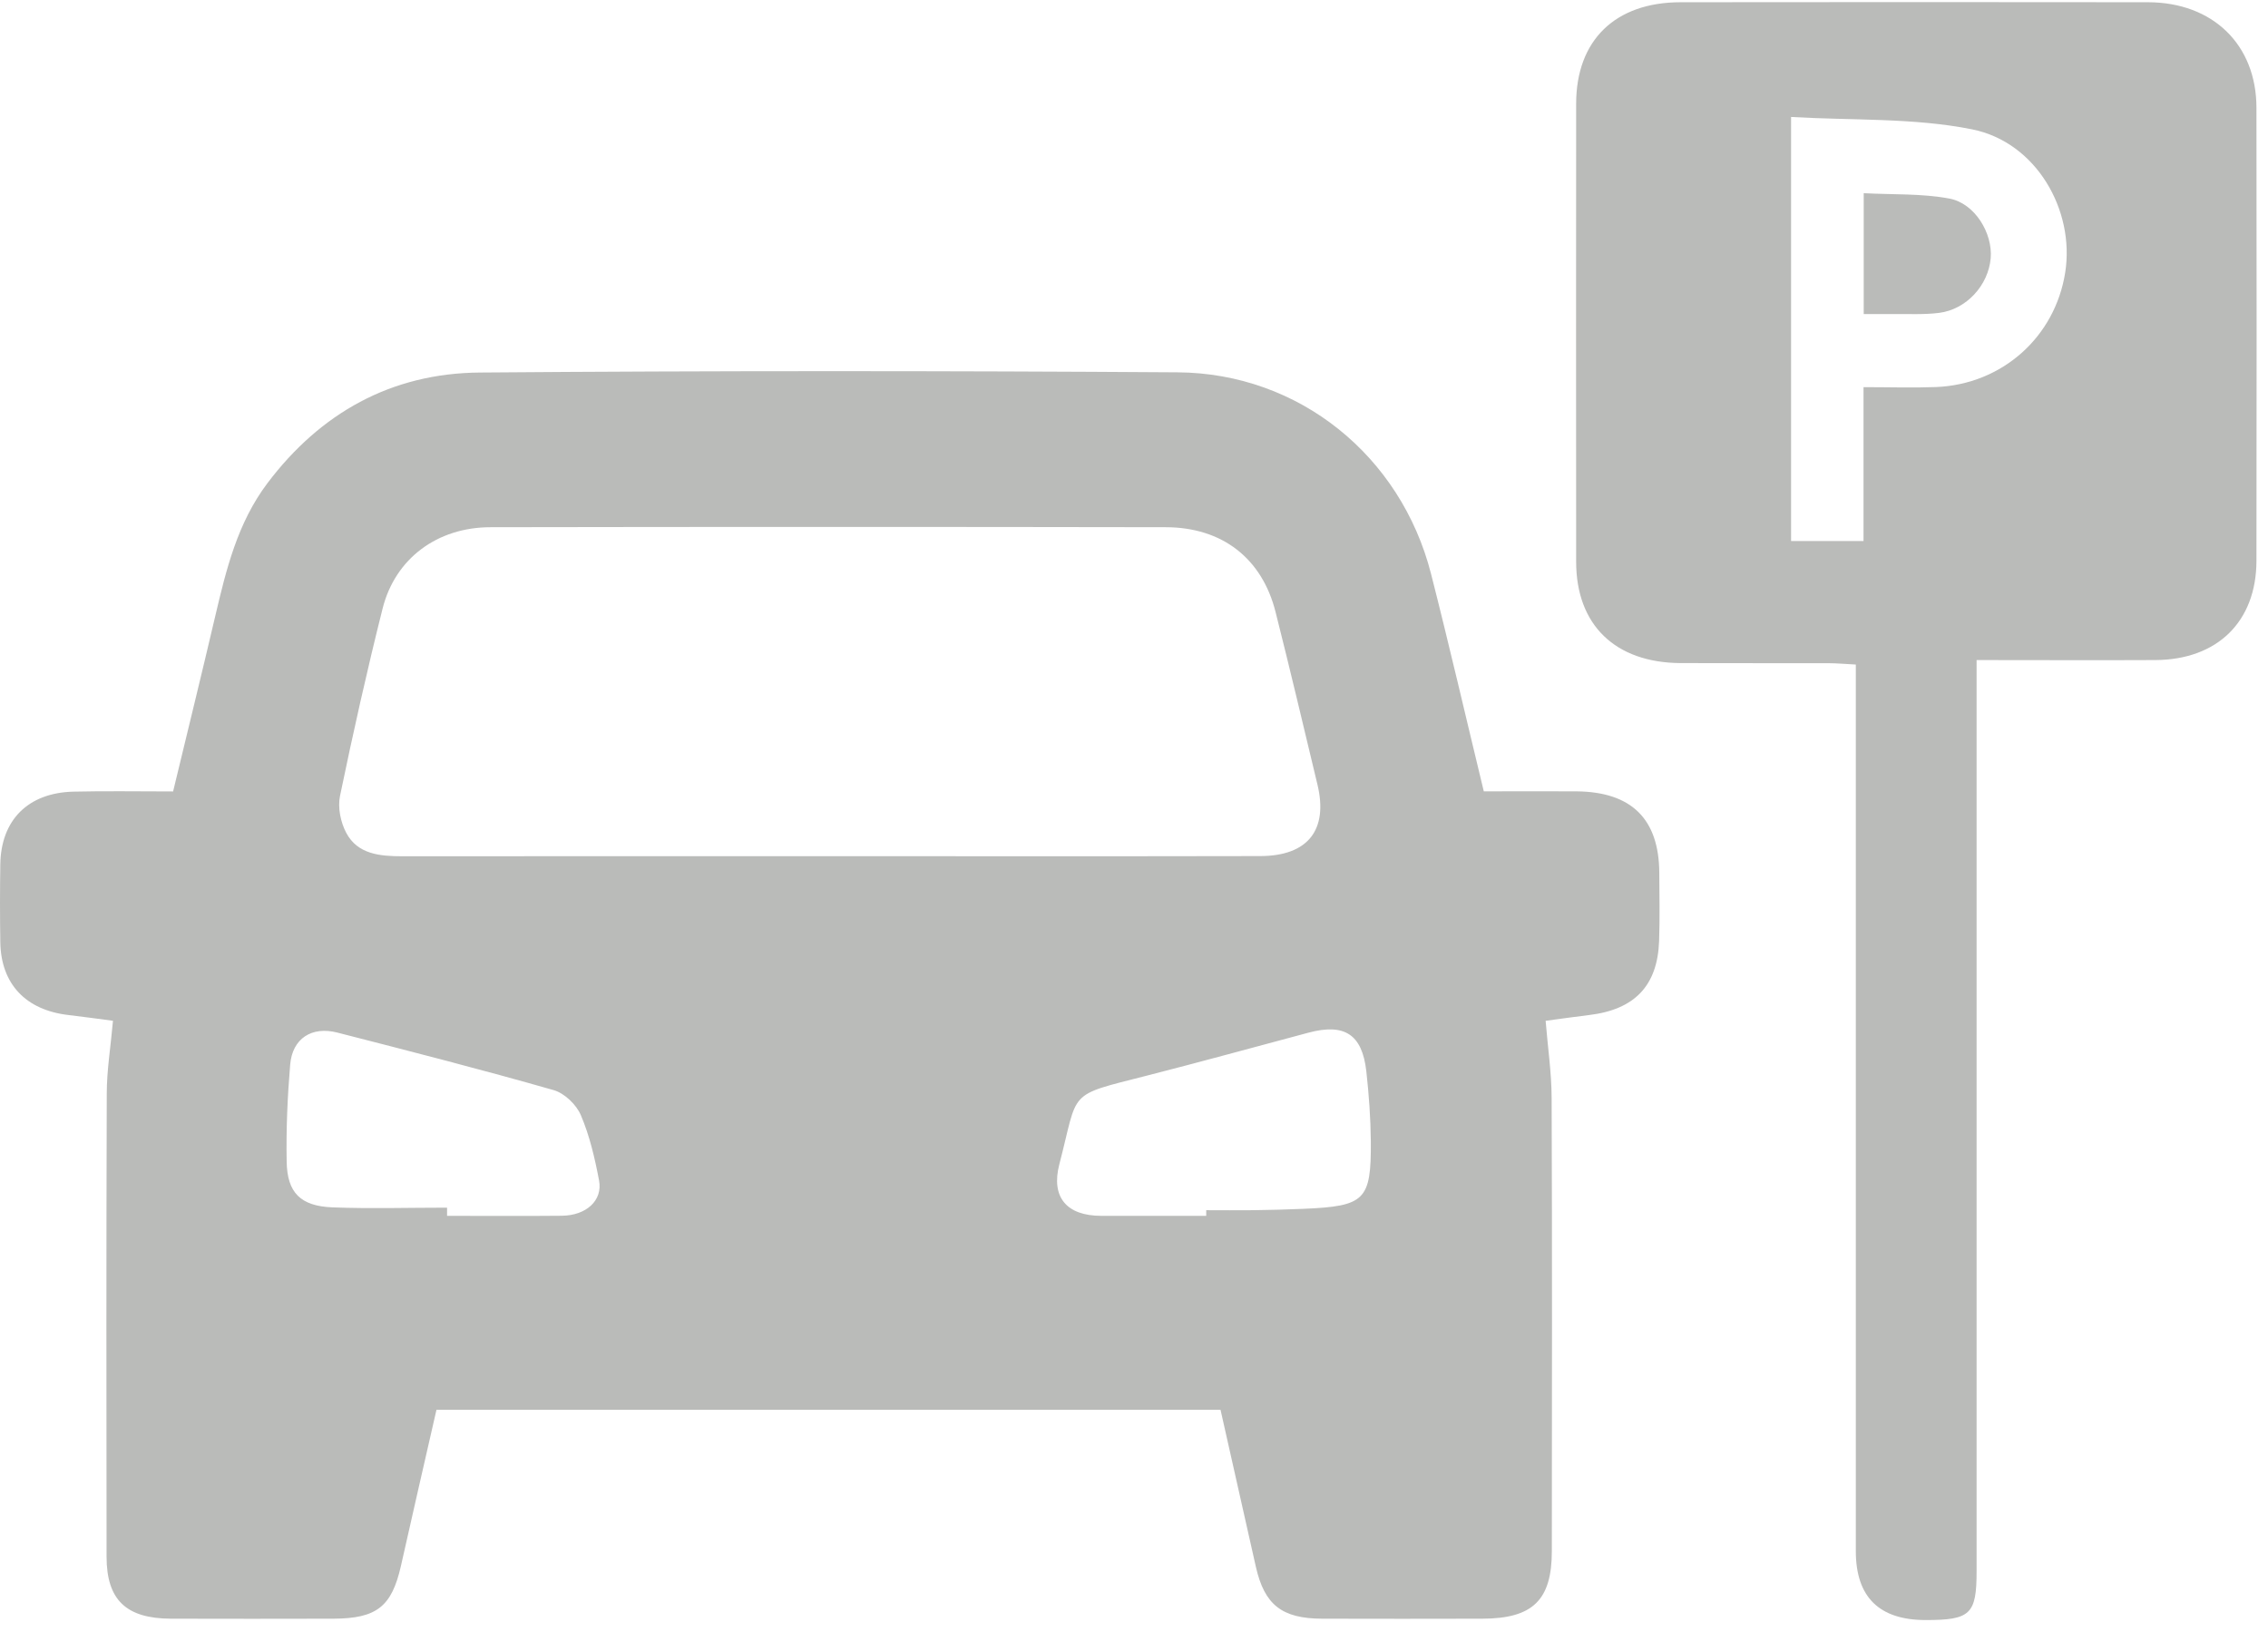 <svg width="164" height="118" viewBox="0 0 164 118" fill="none" xmlns="http://www.w3.org/2000/svg">
<path d="M88.272 101.947H31.561C30.7 105.711 29.839 109.468 28.992 113.232C28.326 116.178 27.241 117.038 24.116 117.052C20.194 117.059 16.28 117.066 12.358 117.052C9.117 117.038 7.706 115.692 7.706 112.562C7.691 101.404 7.684 90.247 7.72 79.089C7.72 77.398 8.002 75.713 8.169 73.817C7.185 73.69 6.078 73.528 4.963 73.401C1.867 73.049 0.072 71.16 0.022 68.136C-0.007 66.254 -0.007 64.379 0.022 62.498C0.072 59.297 2.026 57.331 5.304 57.246C7.648 57.19 9.992 57.232 12.517 57.232C13.545 52.968 14.579 48.767 15.563 44.559C16.359 41.176 17.17 37.814 19.34 34.938C23.153 29.885 28.276 26.988 34.694 26.939C51.509 26.805 68.331 26.812 85.146 26.924C93.944 26.981 101.303 32.972 103.48 41.5C104.797 46.667 105.998 51.869 107.294 57.225C109.573 57.225 111.787 57.211 114.001 57.225C117.973 57.261 119.963 59.22 119.984 63.118C119.992 64.76 120.028 66.409 119.97 68.052C119.854 71.287 118.197 73.007 114.905 73.401C113.892 73.521 112.886 73.669 111.765 73.817C111.917 75.706 112.192 77.546 112.199 79.392C112.243 90.317 112.221 101.235 112.214 112.16C112.214 115.713 110.832 117.045 107.185 117.052C103.328 117.059 99.472 117.066 95.608 117.052C92.685 117.045 91.433 116.044 90.811 113.295C89.965 109.524 89.111 105.76 88.257 101.947H88.272ZM60.032 61.913C70.4 61.913 80.761 61.927 91.13 61.905C94.574 61.898 96.05 60.017 95.268 56.746C94.27 52.581 93.286 48.408 92.237 44.256C91.26 40.38 88.387 38.131 84.292 38.124C68.02 38.096 51.748 38.096 35.475 38.124C31.619 38.124 28.58 40.387 27.668 43.996C26.539 48.492 25.526 53.017 24.586 57.557C24.412 58.395 24.629 59.453 25.034 60.221C25.859 61.779 27.473 61.919 29.108 61.919C39.411 61.905 49.721 61.919 60.025 61.913H60.032ZM87.222 87.921C87.222 87.787 87.222 87.646 87.222 87.512C88.366 87.512 89.509 87.526 90.652 87.512C91.86 87.498 93.061 87.463 94.27 87.413C98.698 87.223 99.154 86.8 99.125 82.55C99.11 80.851 98.987 79.153 98.799 77.461C98.495 74.79 97.222 73.979 94.61 74.677C90.725 75.713 86.839 76.784 82.946 77.778C77.071 79.28 78.019 78.765 76.601 84.192C75.986 86.561 77.115 87.921 79.64 87.921C82.172 87.921 84.697 87.921 87.23 87.921H87.222ZM32.328 87.322C32.328 87.519 32.328 87.724 32.328 87.921C35.092 87.921 37.855 87.942 40.619 87.914C42.385 87.9 43.593 86.814 43.318 85.362C43.014 83.755 42.638 82.134 42.001 80.64C41.683 79.886 40.822 79.054 40.033 78.829C34.853 77.348 29.622 76.009 24.398 74.67C22.538 74.191 21.142 75.1 20.983 76.982C20.787 79.308 20.686 81.655 20.729 83.995C20.765 86.251 21.735 87.216 24.036 87.308C26.793 87.413 29.564 87.329 32.328 87.329V87.322Z" fill="#BABBB9"/>
<path d="M142.928 47.731C142.928 48.654 142.928 49.345 142.928 50.036C142.928 71.23 142.928 92.425 142.928 113.619C142.928 116.728 142.486 117.15 139.252 117.15C135.88 117.15 134.195 115.487 134.195 112.16C134.195 91.551 134.195 70.941 134.195 50.339V48.055C133.457 48.02 132.82 47.957 132.19 47.957C128.638 47.95 125.078 47.964 121.525 47.95C116.794 47.921 113.972 45.194 113.972 40.619C113.964 29.582 113.964 18.544 113.972 7.506C113.972 2.918 116.786 0.169 121.511 0.162C132.784 0.148 144.049 0.148 155.322 0.162C160.01 0.169 163.158 3.228 163.165 7.788C163.18 18.706 163.18 29.631 163.165 40.549C163.158 44.954 160.336 47.71 155.85 47.731C151.639 47.752 147.428 47.731 142.935 47.731H142.928ZM134.752 39.125V27.996C136.633 27.996 138.319 28.052 139.99 27.989C144.773 27.798 148.608 24.366 149.338 19.693C150.04 15.203 147.247 10.283 142.602 9.353C138.384 8.507 133.941 8.718 129.513 8.458V39.125H134.745H134.752Z" fill="#BABBB9"/>
<path d="M134.766 22.709V13.97C136.864 14.082 138.955 13.984 140.952 14.357C142.812 14.703 144.1 16.873 143.948 18.671C143.781 20.623 142.197 22.378 140.214 22.625C139.093 22.766 137.942 22.695 136.799 22.709C136.155 22.716 135.511 22.709 134.766 22.709Z" fill="#BABBB9"/>
</svg>
